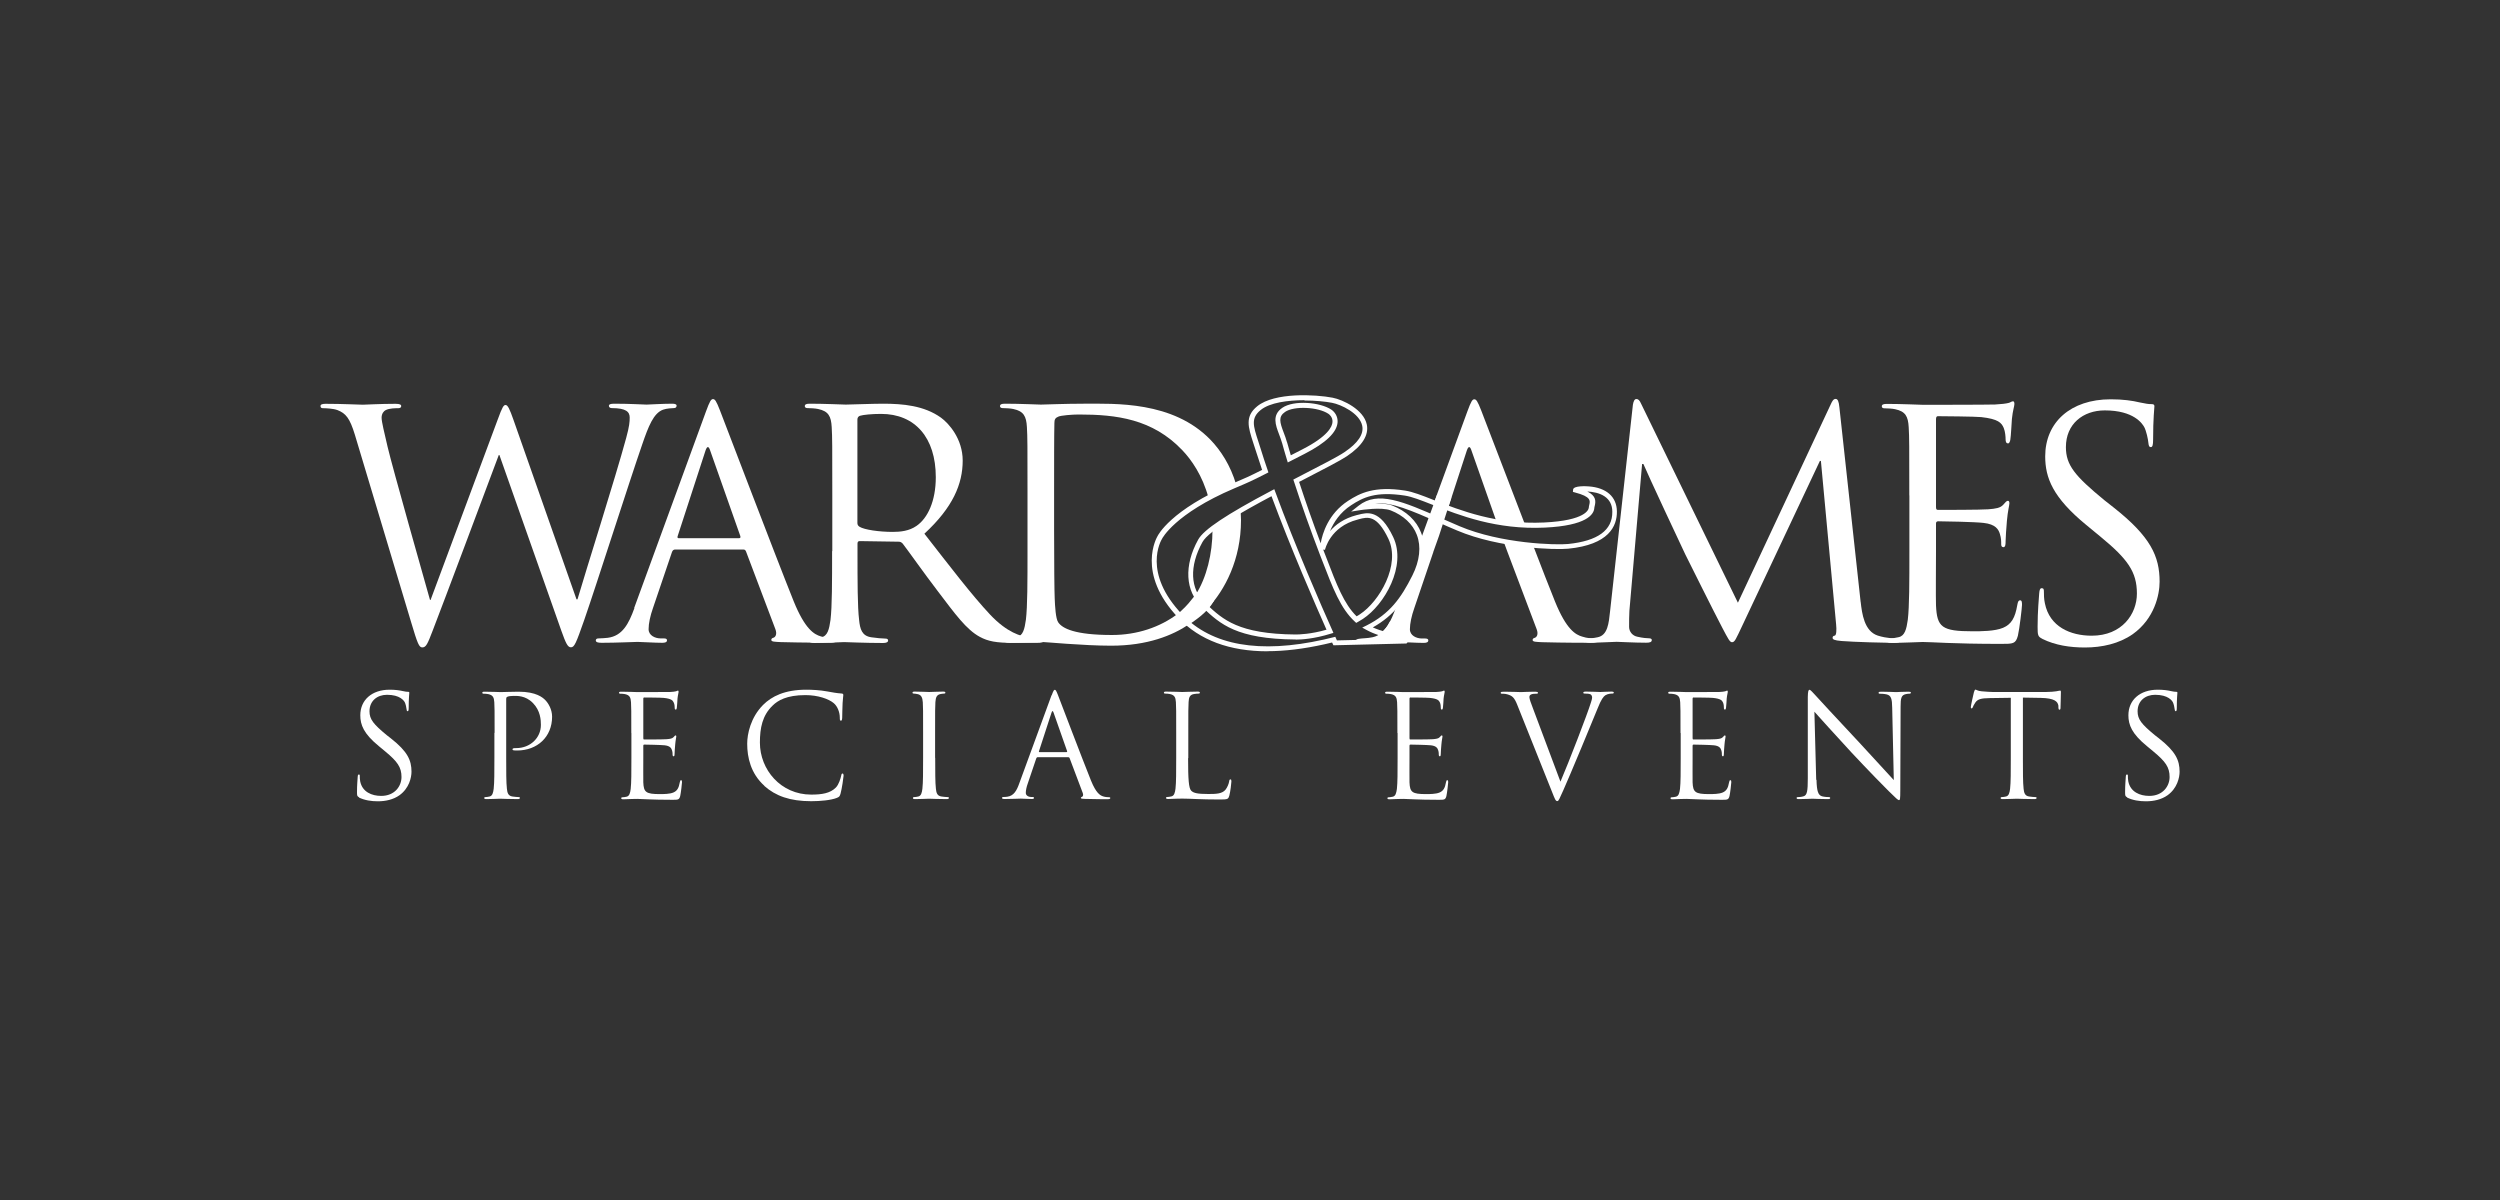 <?xml version="1.0" encoding="UTF-8"?> <svg xmlns="http://www.w3.org/2000/svg" id="uuid-c0e03b4a-ad53-4786-be3e-b2e5db560eb1" viewBox="0 0 250 120"><rect x="0" y="0" width="250" height="120" fill="#333333" stroke="none"/><path d="M57.62,59.93h.13c.85-2.91,3.77-12.09,4.87-16.14.32-1.17.35-1.61.35-2.03,0-.57-.35-.95-1.8-.95-.16,0-.28-.09-.28-.22,0-.16.16-.22.54-.22,1.61,0,2.94.09,3.23.09.22,0,1.58-.09,2.56-.09.28,0,.44.06.44.19,0,.16-.09.25-.28.25-.13,0-.73.03-1.08.16-.95.35-1.46,1.68-2.06,3.42-1.39,4.02-4.59,14.08-5.82,17.62-.82,2.34-.98,2.72-1.33,2.72-.32,0-.51-.41-.95-1.64l-6.2-17.59h-.06c-1.14,3.04-5.47,14.62-6.61,17.56-.51,1.33-.66,1.68-1.04,1.68-.32,0-.47-.35-1.11-2.5l-5.63-18.76c-.51-1.68-.92-2.15-1.74-2.47-.41-.16-1.2-.19-1.42-.19-.16,0-.28-.03-.28-.22,0-.16.19-.22.51-.22,1.65,0,3.39.09,3.73.09.28,0,1.68-.09,3.26-.09.44,0,.57.09.57.22,0,.19-.16.22-.32.22-.25,0-.85,0-1.23.19-.19.09-.41.35-.41.76s.28,1.52.6,2.91c.47,2.02,3.77,13.64,4.24,15.31h.06l6.71-18.03c.47-1.3.6-1.46.79-1.46.22,0,.41.41.79,1.49l6.3,17.94Z" style="fill:#fff;"></path><path d="M67.87,53.82c-.1,0-.16-.06-.1-.22l2.78-8.54c.16-.47.32-.47.47,0l3.01,8.54c.03.13.03.22-.13.22h-6.04ZM63.44,60.81c-.57,1.58-1.2,2.78-2.66,2.97-.25.03-.7.06-.92.06-.16,0-.28.06-.28.19,0,.19.19.25.6.25,1.49,0,3.23-.09,3.58-.09s1.71.09,2.47.09c.28,0,.47-.06.47-.25,0-.13-.09-.19-.32-.19h-.32c-.54,0-1.2-.29-1.2-.92,0-.57.16-1.33.44-2.12l1.9-5.6c.06-.16.16-.25.32-.25h6.8c.16,0,.22.06.28.19l2.94,7.78c.19.51,0,.79-.19.85-.13.03-.22.1-.22.22,0,.19.35.19.95.22,2.18.06,4.49.06,4.97.06.35,0,.63-.06.63-.25,0-.16-.13-.19-.32-.19-.32,0-.79-.03-1.27-.19-.66-.19-1.58-.7-2.72-3.51-1.93-4.81-6.9-17.88-7.37-19.08-.38-.98-.51-1.14-.7-1.14s-.32.19-.7,1.23l-7.18,19.65Z" style="fill:#fff;"></path><path d="M85.74,41.96c0-.19.09-.32.25-.38.32-.1,1.17-.19,2.12-.19,3.39,0,5.47,2.37,5.47,6.33,0,2.4-.82,4.11-1.93,4.87-.73.51-1.61.6-2.37.6-1.39,0-2.85-.22-3.32-.51-.16-.1-.22-.22-.22-.38v-10.35ZM83.21,55.12c0,3.04,0,5.54-.16,6.87-.13.92-.28,1.61-.92,1.74-.28.06-.66.13-.95.13-.19,0-.25.09-.25.19,0,.19.16.25.51.25.95,0,2.94-.09,2.97-.09.16,0,2.15.09,3.89.09.35,0,.51-.09.51-.25,0-.1-.06-.19-.25-.19-.28,0-.98-.06-1.42-.13-.95-.13-1.14-.82-1.23-1.74-.16-1.33-.16-3.83-.16-6.87v-.76c0-.16.06-.25.22-.25l3.89.06c.19,0,.28.06.41.19.63.82,2.12,2.94,3.45,4.68,1.8,2.37,2.91,3.92,4.27,4.65.82.44,1.61.6,3.39.6h2.25c.57,0,.76-.06.76-.25,0-.1-.13-.19-.28-.19-.19,0-.63,0-1.23-.1-.79-.13-2.15-.47-3.86-2.28-1.84-1.96-3.99-4.78-6.58-8.1,2.85-2.63,3.83-4.97,3.83-7.31,0-2.18-1.39-3.73-2.18-4.3-1.68-1.2-3.8-1.39-5.79-1.39-.98,0-3.39.09-3.73.09-.16,0-2.15-.09-3.58-.09-.35,0-.51.06-.51.25,0,.13.13.19.25.19.28,0,.82.03,1.08.09,1.04.22,1.3.73,1.36,1.8.06,1.01.06,1.9.06,6.83v5.57Z" style="fill:#fff;"></path><path d="M124.06,51.04c-1.1.64-2.08,1.26-2.81,1.82,0,.05,0,.09,0,.14,0,2.35-.59,4.77-1.68,6.47.2.36.43.7.76,1,.14.13.28.26.42.39,1.75-1.87,3.35-4.91,3.35-8.84,0-.34-.03-.66-.05-.98Z" style="fill:#fff;"></path><path d="M118.04,61.64c-.09-.09-.16-.18-.24-.28-1.79,1.37-4.11,2.14-6.6,2.14-3.73,0-4.97-.66-5.38-1.27-.25-.35-.32-1.61-.35-2.4-.03-.6-.06-3.51-.06-6.87v-3.92c0-2.44,0-5.66.03-6.74,0-.35.09-.51.38-.63.25-.13,1.42-.22,2.06-.22,3.76,0,7.37.44,10.35,3.57.91.95,2.02,2.53,2.62,4.76.72-.39,1.53-.78,2.47-1.18.11-.05.2-.09.3-.13-.57-1.94-1.55-3.43-2.57-4.49-3.77-3.89-9.56-3.61-12.69-3.61-1.9,0-3.89.09-4.27.09-.16,0-2.15-.09-3.58-.09-.35,0-.51.06-.51.25,0,.13.13.19.25.19.28,0,.82.03,1.08.09,1.04.22,1.3.73,1.36,1.8.06,1.01.06,1.9.06,6.83v5.57c0,3.04,0,5.54-.16,6.87-.13.92-.28,1.61-.92,1.74-.28.06-.66.13-.95.13-.19,0-.25.09-.25.19,0,.19.16.25.51.25.95,0,2.94-.09,3.1-.09.32,0,4.3.38,7.02.38,3.67,0,6.16-1.03,7.8-2.14-.33-.27-.62-.55-.87-.8Z" style="fill:#fff;"></path><path d="M186.07,60.21c.13,1.14.35,2.91,1.71,3.35.92.29,1.74.29,2.06.29.16,0,.25.03.25.16,0,.19-.28.28-.66.28-.7,0-4.11-.09-5.28-.19-.73-.06-.89-.16-.89-.32,0-.13.06-.19.22-.22.16-.03.19-.57.13-1.14l-1.52-16.33h-.1l-7.75,16.45c-.66,1.39-.76,1.68-1.04,1.68-.22,0-.38-.32-.98-1.46-.82-1.55-3.54-7.02-3.7-7.34-.28-.57-3.83-8.16-4.18-9.02h-.13l-1.27,14.68c-.03.51-.03,1.08-.03,1.61,0,.48.35.89.82.98.54.13,1.01.16,1.2.16.13,0,.25.06.25.16,0,.22-.19.28-.57.28-1.17,0-2.69-.09-2.94-.09-.28,0-1.8.09-2.66.09-.32,0-.54-.06-.54-.28,0-.09.16-.16.32-.16.25,0,.47,0,.95-.1,1.04-.19,1.14-1.42,1.27-2.63l2.28-20.63c.06-.35.16-.57.35-.57s.32.13.47.47l9.68,19.9,9.3-19.87c.13-.28.25-.51.47-.51s.32.25.38.85l2.12,19.43Z" style="fill:#fff;"></path><path d="M190.93,49.55c0-4.94,0-5.82-.06-6.83-.06-1.08-.32-1.58-1.36-1.8-.25-.06-.79-.09-1.08-.09-.13,0-.25-.06-.25-.19,0-.19.16-.25.51-.25,1.42,0,3.42.09,3.58.09.22,0,6.52,0,7.24-.03.6-.03,1.11-.09,1.36-.16.16-.03.28-.16.44-.16.1,0,.13.13.13.28,0,.22-.16.6-.25,1.49-.03.32-.09,1.71-.16,2.09-.03.16-.1.35-.22.35-.19,0-.25-.16-.25-.41,0-.22-.03-.76-.19-1.14-.22-.51-.54-.89-2.25-1.08-.54-.06-3.99-.09-4.33-.09-.13,0-.19.09-.19.32v8.73c0,.22.03.32.19.32.41,0,4.3,0,5.03-.06.76-.06,1.2-.13,1.49-.44.22-.25.35-.41.47-.41.1,0,.16.06.16.25s-.16.73-.25,1.77c-.06.63-.13,1.8-.13,2.02,0,.25,0,.6-.22.6-.16,0-.22-.13-.22-.28,0-.32,0-.63-.13-1.04-.13-.44-.41-.98-1.65-1.11-.85-.1-3.99-.16-4.52-.16-.16,0-.22.09-.22.22v2.78c0,1.08-.03,4.75,0,5.41.1,2.18.57,2.59,3.67,2.59.82,0,2.21,0,3.04-.35.82-.35,1.2-.98,1.42-2.28.06-.35.13-.47.28-.47.19,0,.19.25.19.47,0,.25-.25,2.4-.41,3.07-.22.82-.47.82-1.71.82-4.78,0-6.9-.19-7.81-.19-.16,0-2.15.09-3.1.09-.35,0-.51-.06-.51-.25,0-.1.06-.19.25-.19.28,0,.66-.06.95-.13.63-.13.79-.82.92-1.74.16-1.33.16-3.83.16-6.87v-5.57Z" style="fill:#fff;"></path><path d="M204.23,63.88c-.44-.22-.47-.35-.47-1.2,0-1.58.13-2.85.16-3.35.03-.35.09-.51.25-.51.19,0,.22.1.22.35,0,.28,0,.73.1,1.17.47,2.34,2.56,3.23,4.68,3.23,3.04,0,4.52-2.18,4.52-4.21,0-2.18-.92-3.45-3.64-5.69l-1.42-1.17c-3.35-2.75-4.11-4.71-4.11-6.87,0-3.39,2.53-5.7,6.55-5.7,1.23,0,2.15.13,2.94.32.6.13.85.16,1.11.16s.32.06.32.22-.13,1.2-.13,3.35c0,.51-.06.73-.22.73-.19,0-.22-.16-.25-.41-.03-.38-.22-1.23-.41-1.58-.19-.35-1.04-1.68-3.95-1.68-2.18,0-3.89,1.36-3.89,3.67,0,1.8.89,2.88,3.86,5.32l.89.7c3.73,2.94,4.62,4.9,4.62,7.44,0,1.3-.51,3.7-2.69,5.25-1.36.95-3.07,1.33-4.78,1.33-1.49,0-2.94-.22-4.24-.85Z" style="fill:#fff;"></path><path d="M35.91,79.73c-.2-.1-.21-.16-.21-.54,0-.71.06-1.28.07-1.51.01-.16.04-.23.11-.23.09,0,.1.04.1.16,0,.13,0,.33.04.53.21,1.05,1.15,1.45,2.1,1.45,1.36,0,2.03-.98,2.03-1.89,0-.98-.41-1.55-1.63-2.56l-.64-.53c-1.51-1.24-1.85-2.12-1.85-3.08,0-1.52,1.14-2.56,2.94-2.56.55,0,.97.06,1.32.14.27.06.38.07.5.07s.14.03.14.1-.06.54-.06,1.51c0,.23-.03.33-.1.33-.09,0-.1-.07-.11-.18-.01-.17-.1-.55-.18-.71-.09-.16-.47-.75-1.78-.75-.98,0-1.75.61-1.75,1.65,0,.81.4,1.29,1.73,2.39l.4.31c1.68,1.32,2.07,2.2,2.07,3.34,0,.58-.23,1.66-1.21,2.36-.61.43-1.38.6-2.15.6-.67,0-1.32-.1-1.9-.38Z" style="fill:#fff;"></path><path d="M49.46,73.29c0-2.22,0-2.61-.03-3.07-.03-.48-.14-.71-.61-.81-.11-.03-.36-.04-.48-.04-.06,0-.11-.03-.11-.09,0-.09.07-.11.23-.11.64,0,1.49.04,1.61.04.31,0,1.14-.04,1.79-.04,1.78,0,2.42.6,2.64.81.31.3.71.94.71,1.69,0,2.02-1.48,3.38-3.5,3.38-.07,0-.23,0-.3-.01-.07,0-.16-.03-.16-.1,0-.11.09-.13.38-.13,1.38,0,2.46-1.01,2.46-2.32,0-.47-.04-1.42-.8-2.19-.75-.77-1.62-.71-1.95-.71-.24,0-.48.03-.61.09-.09.03-.11.13-.11.27v5.84c0,1.36,0,2.49.07,3.08.04.41.13.72.55.78.2.03.51.06.64.06.09,0,.11.04.11.09,0,.07-.07.11-.23.11-.78,0-1.68-.04-1.75-.04-.04,0-.94.04-1.36.04-.16,0-.23-.03-.23-.11,0-.04.03-.09.11-.09.13,0,.3-.03.43-.06.28-.06.36-.37.41-.78.07-.6.07-1.72.07-3.08v-2.5Z" style="fill:#fff;"></path><path d="M63.13,73.29c0-2.22,0-2.61-.03-3.07-.03-.48-.14-.71-.61-.81-.11-.03-.36-.04-.48-.04-.06,0-.11-.03-.11-.09,0-.09.07-.11.23-.11.64,0,1.53.04,1.61.04.1,0,2.93,0,3.25-.01.27-.01.5-.04.61-.07.07-.01.13-.07.2-.07.04,0,.06.06.06.13,0,.1-.07.27-.11.67-.01.14-.04.77-.07.94-.01.07-.04.16-.1.16-.09,0-.11-.07-.11-.18,0-.1-.01-.34-.09-.51-.1-.23-.24-.4-1.01-.48-.24-.03-1.79-.04-1.95-.04-.06,0-.09.04-.09.14v3.92c0,.1.01.14.09.14.18,0,1.93,0,2.26-.03.34-.03.54-.06.67-.2.1-.11.16-.18.21-.18.04,0,.07.03.07.11s-.07.33-.11.8c-.03.28-.06.81-.06.91,0,.11,0,.27-.1.27-.07,0-.1-.06-.1-.13,0-.14,0-.28-.06-.47-.06-.2-.18-.44-.74-.5-.38-.04-1.79-.07-2.03-.07-.07,0-.1.04-.1.1v1.25c0,.48-.01,2.13,0,2.43.04.98.26,1.17,1.65,1.17.37,0,.99,0,1.36-.16.37-.16.54-.44.64-1.02.03-.16.06-.21.13-.21.09,0,.09.11.09.21,0,.11-.11,1.08-.18,1.38-.1.37-.21.37-.77.37-2.15,0-3.1-.09-3.51-.09-.03,0-.27.01-.57.01-.28.01-.61.03-.82.03-.16,0-.23-.03-.23-.11,0-.04.03-.09.11-.09.13,0,.3-.03.43-.06.28-.06.36-.37.41-.78.07-.6.07-1.72.07-3.08v-2.5Z" style="fill:#fff;"></path><path d="M76.44,78.58c-1.38-1.24-1.72-2.86-1.72-4.21,0-.95.33-2.61,1.59-3.88.85-.85,2.15-1.52,4.33-1.52.57,0,1.36.04,2.06.17.54.1.99.18,1.45.21.16.01.18.07.18.16,0,.11-.04.28-.07.8-.03.47-.03,1.25-.04,1.46-.01.21-.04.3-.13.3-.1,0-.11-.1-.11-.3,0-.55-.23-1.14-.6-1.45-.5-.43-1.59-.81-2.84-.81-1.89,0-2.77.55-3.27,1.04-1.04.99-1.28,2.26-1.28,3.71,0,2.71,2.09,5.2,5.13,5.2,1.07,0,1.9-.13,2.47-.71.3-.31.48-.94.53-1.19.03-.16.06-.21.14-.21.07,0,.1.1.1.21,0,.1-.17,1.34-.31,1.82-.09.27-.11.3-.37.41-.57.23-1.65.33-2.56.33-2.13,0-3.57-.53-4.69-1.53Z" style="fill:#fff;"></path><path d="M93.52,75.79c0,1.36,0,2.49.07,3.08.04.41.13.72.55.78.2.03.51.06.64.06.09,0,.11.04.11.09,0,.07-.07.11-.23.11-.78,0-1.68-.04-1.75-.04s-.97.04-1.39.04c-.16,0-.23-.03-.23-.11,0-.04.03-.09.11-.09.13,0,.3-.03.43-.06.28-.06.36-.37.41-.78.07-.6.07-1.72.07-3.08v-2.5c0-2.22,0-2.61-.03-3.07-.03-.48-.17-.72-.48-.8-.16-.04-.34-.06-.44-.06-.06,0-.11-.03-.11-.09,0-.09.07-.11.23-.11.47,0,1.36.04,1.44.04s.97-.04,1.39-.04c.16,0,.23.03.23.11,0,.06-.06.09-.11.09-.1,0-.18.01-.36.04-.38.07-.5.31-.53.81-.03.45-.03.85-.03,3.07v2.5Z" style="fill:#fff;"></path><path d="M105.17,69.53c.17-.47.23-.55.31-.55s.14.07.31.51c.21.54,2.44,6.41,3.31,8.57.51,1.26.92,1.49,1.22,1.58.21.07.43.08.57.08.09,0,.14.01.14.09,0,.09-.13.11-.28.11-.21,0-1.25,0-2.23-.03-.27-.01-.43-.01-.43-.1,0-.06.04-.08.1-.1.09-.03.17-.16.09-.38l-1.32-3.5c-.03-.06-.06-.09-.13-.09h-3.06c-.07,0-.11.04-.14.11l-.85,2.51c-.13.36-.2.7-.2.95,0,.28.3.41.54.41h.14c.1,0,.14.03.14.09,0,.09-.09.11-.21.11-.34,0-.95-.04-1.11-.04s-.94.04-1.61.04c-.18,0-.27-.03-.27-.11,0-.06.06-.09.13-.09.1,0,.3-.01.41-.03.65-.09.94-.63,1.19-1.34l3.23-8.82ZM106.65,75.21c.07,0,.07-.04.06-.1l-1.35-3.84c-.07-.21-.14-.21-.21,0l-1.25,3.84c-.03.07,0,.1.04.1h2.71Z" style="fill:#fff;"></path><path d="M118.81,75.82c0,2.09.06,3,.31,3.25.23.23.6.33,1.71.33.75,0,1.38-.01,1.72-.43.18-.23.33-.58.37-.85.01-.11.04-.18.13-.18.07,0,.09.06.09.21s-.1,1.01-.21,1.42c-.1.33-.14.38-.9.38-2.05,0-2.98-.09-3.81-.09-.06,0-.3.01-.58.01-.28.01-.6.03-.81.03-.16,0-.23-.03-.23-.11,0-.04.03-.09.11-.09.13,0,.3-.03.43-.06.28-.06.36-.37.41-.78.07-.6.07-1.72.07-3.08v-2.5c0-2.22,0-2.61-.03-3.07-.03-.48-.14-.71-.61-.81-.11-.03-.36-.04-.48-.04-.06,0-.11-.03-.11-.09,0-.09.07-.11.23-.11.64,0,1.53.04,1.61.04s1.11-.04,1.53-.04c.16,0,.23.03.23.11,0,.06-.06.09-.11.09-.1,0-.3.01-.47.04-.41.07-.53.31-.55.81-.03.45-.03.85-.03,3.07v2.53Z" style="fill:#fff;"></path><path d="M139.74,73.29c0-2.22,0-2.61-.03-3.07-.03-.48-.14-.71-.61-.81-.11-.03-.36-.04-.48-.04-.06,0-.11-.03-.11-.09,0-.09.07-.11.23-.11.64,0,1.53.04,1.61.04.1,0,2.93,0,3.25-.01.27-.01.5-.04.61-.07.07-.01.13-.07.2-.07.04,0,.06.06.06.13,0,.1-.07.27-.11.67-.01.14-.04.77-.07.94-.01.07-.04.16-.1.16-.09,0-.11-.07-.11-.18,0-.1-.01-.34-.08-.51-.1-.23-.24-.4-1.01-.48-.24-.03-1.79-.04-1.95-.04-.06,0-.09.04-.09.14v3.92c0,.1.01.14.09.14.18,0,1.93,0,2.26-.03.34-.03.54-.06.67-.2.1-.11.16-.18.21-.18.04,0,.07.03.07.11s-.07.33-.11.8c-.03.28-.06.81-.06.91,0,.11,0,.27-.1.27-.07,0-.1-.06-.1-.13,0-.14,0-.28-.06-.47-.06-.2-.18-.44-.74-.5-.38-.04-1.79-.07-2.03-.07-.07,0-.1.04-.1.1v1.25c0,.48-.01,2.13,0,2.43.04.98.26,1.17,1.65,1.17.37,0,.99,0,1.36-.16.37-.16.54-.44.64-1.02.03-.16.06-.21.13-.21.09,0,.09.11.09.21,0,.11-.11,1.08-.18,1.38-.1.37-.21.37-.77.37-2.15,0-3.1-.09-3.51-.09-.03,0-.27.01-.57.01-.28.01-.61.03-.82.03-.16,0-.23-.03-.23-.11,0-.04.03-.09.11-.09.13,0,.3-.03.43-.06.28-.06.35-.37.41-.78.07-.6.07-1.72.07-3.08v-2.5Z" style="fill:#fff;"></path><path d="M156.04,78.18c.82-1.9,2.73-6.86,3.04-7.89.07-.21.13-.41.13-.54,0-.11-.04-.26-.18-.33-.17-.06-.38-.06-.54-.06-.09,0-.16-.01-.16-.09,0-.09.09-.11.31-.11.57,0,1.22.04,1.39.04.08,0,.7-.04,1.11-.04.16,0,.24.03.24.1s-.06.1-.17.1c-.1,0-.41,0-.68.17-.18.13-.4.37-.78,1.34-.16.4-.87,2.1-1.59,3.85-.87,2.07-1.51,3.61-1.83,4.31-.4.85-.45,1.08-.6,1.08-.17,0-.24-.2-.51-.88l-3.48-8.71c-.31-.8-.53-.95-1.02-1.09-.21-.06-.45-.06-.54-.06s-.11-.04-.11-.1c0-.09.14-.1.37-.1.68,0,1.49.04,1.66.04.14,0,.78-.04,1.32-.04.26,0,.38.03.38.1s-.04.1-.14.1c-.16,0-.41.01-.54.07-.16.07-.18.18-.18.28,0,.18.17.63.38,1.18l2.73,7.28Z" style="fill:#fff;"></path><path d="M168.05,73.29c0-2.22,0-2.61-.03-3.07-.03-.48-.14-.71-.61-.81-.11-.03-.36-.04-.48-.04-.06,0-.11-.03-.11-.09,0-.09.07-.11.23-.11.64,0,1.53.04,1.61.04.1,0,2.93,0,3.25-.01.27-.01.5-.04.61-.07.07-.01.13-.07.2-.07.04,0,.06.06.06.13,0,.1-.07.27-.11.67-.01.14-.04.77-.07.94-.01.07-.04.16-.1.16-.09,0-.11-.07-.11-.18,0-.1-.01-.34-.08-.51-.1-.23-.24-.4-1.01-.48-.24-.03-1.79-.04-1.95-.04-.06,0-.09.04-.09.14v3.92c0,.1.01.14.09.14.18,0,1.93,0,2.26-.03.34-.03.54-.06.67-.2.1-.11.16-.18.21-.18.04,0,.07.03.07.11s-.07.33-.11.8c-.03.28-.06.81-.06.91,0,.11,0,.27-.1.27-.07,0-.1-.06-.1-.13,0-.14,0-.28-.06-.47-.06-.2-.18-.44-.74-.5-.38-.04-1.79-.07-2.03-.07-.07,0-.1.04-.1.1v1.25c0,.48-.01,2.13,0,2.43.04.98.26,1.17,1.65,1.17.37,0,.99,0,1.36-.16.37-.16.54-.44.64-1.02.03-.16.06-.21.13-.21.09,0,.09.11.09.21,0,.11-.11,1.08-.18,1.38-.1.37-.21.37-.77.37-2.15,0-3.1-.09-3.51-.09-.03,0-.27.01-.57.01-.28.01-.61.03-.82.03-.16,0-.23-.03-.23-.11,0-.04.03-.09.11-.09.13,0,.3-.03.43-.06.28-.06.35-.37.41-.78.07-.6.07-1.72.07-3.08v-2.5Z" style="fill:#fff;"></path><path d="M181.65,77.98c.03,1.17.17,1.53.55,1.65.27.07.58.08.71.08.07,0,.11.03.11.09,0,.09-.08.11-.26.11-.81,0-1.38-.04-1.51-.04s-.72.04-1.36.04c-.14,0-.23-.01-.23-.11,0-.06.04-.09.11-.09.11,0,.37-.01.58-.08.36-.1.43-.51.43-1.8v-8.14c.01-.55.06-.71.17-.71s.36.31.5.45c.21.24,2.33,2.53,4.52,4.87,1.41,1.51,2.96,3.24,3.41,3.71l-.16-7.22c-.01-.92-.11-1.24-.55-1.35-.26-.06-.58-.07-.7-.07-.1,0-.11-.04-.11-.1,0-.09.11-.1.28-.1.64,0,1.32.04,1.48.04s.63-.04,1.21-.04c.16,0,.26.01.26.1,0,.06-.06.1-.16.1-.07,0-.17,0-.34.04-.47.1-.53.41-.53,1.26l-.03,8.33c0,.94-.03,1.01-.13,1.01-.11,0-.28-.16-1.04-.91-.16-.14-2.2-2.23-3.71-3.85-1.65-1.78-3.25-3.57-3.71-4.08l.18,6.81Z" style="fill:#fff;"></path><path d="M202.29,75.79c0,1.36,0,2.49.07,3.08.04.41.13.72.55.78.2.03.51.06.64.06.09,0,.11.04.11.09,0,.07-.07.11-.23.11-.78,0-1.68-.04-1.75-.04s-.97.04-1.39.04c-.16,0-.23-.03-.23-.11,0-.04.03-.09.11-.09.13,0,.3-.03.43-.06.28-.06.36-.37.41-.78.07-.6.07-1.72.07-3.08v-6.01l-2.1.03c-.88.01-1.22.11-1.45.45-.16.24-.2.34-.24.44-.04.11-.09.14-.14.14-.04,0-.07-.04-.07-.13,0-.14.28-1.36.31-1.48.03-.09.09-.27.14-.27.1,0,.24.14.63.17.41.04.95.07,1.12.07h5.33c.45,0,.78-.04,1.01-.07.21-.04.34-.07.4-.07.07,0,.07.09.07.17,0,.43-.04,1.41-.04,1.56,0,.13-.04.18-.1.18-.07,0-.1-.04-.11-.24v-.16c-.07-.43-.4-.75-1.76-.78l-1.79-.03v6.01Z" style="fill:#fff;"></path><path d="M212.72,79.73c-.2-.1-.21-.16-.21-.54,0-.71.06-1.28.07-1.51.01-.16.04-.23.11-.23.09,0,.1.04.1.16,0,.13,0,.33.04.53.21,1.05,1.15,1.45,2.1,1.45,1.36,0,2.03-.98,2.03-1.89,0-.98-.41-1.55-1.63-2.56l-.64-.53c-1.51-1.24-1.85-2.12-1.85-3.08,0-1.52,1.14-2.56,2.94-2.56.55,0,.97.06,1.32.14.27.06.38.07.5.07s.14.03.14.1-.06.54-.06,1.51c0,.23-.03.33-.1.33-.08,0-.1-.07-.11-.18-.01-.17-.1-.55-.18-.71-.08-.16-.47-.75-1.78-.75-.98,0-1.75.61-1.75,1.65,0,.81.4,1.29,1.73,2.39l.4.31c1.68,1.32,2.07,2.2,2.07,3.34,0,.58-.23,1.66-1.21,2.36-.61.43-1.38.6-2.15.6-.67,0-1.32-.1-1.9-.38Z" style="fill:#fff;"></path><path d="M126.76,65.13c-3.8,0-6.79-1.11-8.9-3.32-4.33-4.52-2.13-8.15-2.11-8.19.04-.08,1.28-2.62,7.46-5.25l.26-.11c1.1-.47,1.39-.59,2.74-1.27-.23-.68-.45-1.35-.65-1.98-.08-.25-.15-.49-.23-.71-.52-1.6-.86-2.66.4-3.68,1.73-1.4,5.82-1.18,7.53-.85,1.04.2,3.11,1.19,3.42,2.68.22,1.06-.45,2.13-1.99,3.17-.69.46-2.29,1.28-4.14,2.24l-.64.33c.65,1.99,1.37,4.05,2.16,6.14.17-.99.76-2.95,2.73-4.24,1.2-.78,2.64-1.51,5.72-1.03.76.12,1.69.48,2.87.95,2.66,1.04,6.32,2.47,11.02,2.24,4.15-.2,4.45-1.28,4.47-1.49,0-.09.03-.19.05-.29.09-.39.19-.8-1.42-1.22l-.22-.06.02-.24c.06-.4,1.32-.33,1.57-.31,1.76.13,2.79,1.04,2.81,2.5.02,1.48-.81,3.33-4.87,3.73-1.23.13-6.86-.02-11.11-1.82-.65-.27-1.26-.54-1.84-.8-2.72-1.19-4.76-2.08-6.32-1.9.59,0,1.23.03,1.67.2,1.4.55,2.43,1.51,2.89,2.72.5,1.31.34,2.86-.47,4.49-1.08,2.17-2.21,3.78-4.36,4.98.82.37,1.82.62,3.08.77.24.03.34.15.39.24.11.21,0,.43-.02.47l-.07.13-7.32.18-.13-.28c-.25.06-.5.12-.77.18-2.07.46-3.97.69-5.7.69ZM130.44,40.02c-1.66,0-3.46.24-4.37.98-1,.81-.75,1.58-.24,3.14.07.23.15.47.23.72.21.69.45,1.42.71,2.17l.07.21-.19.1c-1.53.78-1.84.91-2.97,1.39l-.26.11c-5.96,2.54-7.2,5.01-7.21,5.03-.1.16-2.02,3.38,2.03,7.6,2.95,3.08,7.7,3.92,14.13,2.49.33-.07.65-.15.96-.23l.2-.05.16.36,5.77-.14c-1.15-.2-2.05-.49-2.82-.91l-.42-.23.43-.21c2.32-1.17,3.44-2.72,4.58-4.99.75-1.49.9-2.91.45-4.08-.41-1.08-1.34-1.94-2.61-2.44-.92-.36-3-.03-3.02-.03l-.94.15.75-.59c1.92-1.52,4.44-.42,8.25,1.25.58.25,1.19.52,1.84.8,4.15,1.76,9.66,1.9,10.85,1.78,2.97-.3,4.46-1.38,4.43-3.23,0-.68-.27-1.19-.77-1.53-.51-.35-1.18-.46-1.73-.49.88.44.86.95.74,1.45-.02.07-.04.14-.04.21-.05.64-.77,1.75-4.94,1.95-4.85.23-8.53-1.22-11.23-2.28-1.15-.45-2.06-.81-2.77-.92-2.92-.45-4.2.19-5.37.96-1.13.73-1.76,1.73-2.12,2.59.55-.64,1.39-1.27,2.67-1.6l.13-.03c.92-.24,2.19-.58,3.52,2.23,1.37,2.88-.88,6.77-3.03,8.18-.12.08-.24.15-.36.22l-.31.18-.14-.13c-1.42-1.31-2.17-3.27-3.31-6.23l-.16-.41c-.96-2.51-1.84-4.98-2.61-7.36l-.07-.2,1.02-.53c1.84-.95,3.43-1.76,4.09-2.21,1.36-.91,1.96-1.81,1.78-2.65-.26-1.25-2.12-2.12-3.02-2.29-.68-.13-1.69-.23-2.75-.23ZM132.32,54.96c.04.11.09.23.13.34l.16.41c1.07,2.8,1.79,4.68,3.05,5.92.11-.06.22-.12.33-.2,1.95-1.28,4.09-4.94,2.85-7.55-1.16-2.43-2.07-2.19-2.95-1.96l-.13.04c-2.75.7-3.26,3-3.26,3.02l-.18-.02ZM129.59,63.95h-.05c-5.89-.05-7.51-1.55-9.21-3.14l-.15-.14c-1.66-1.55-1.8-4.12-.36-6.71.55-1,2.82-2.51,7.36-4.91l.25-.13.1.27c2,5.45,4.65,11.5,5.7,13.84l.11.26-.27.08c-1.66.52-2.95.59-3.47.59ZM129.55,63.45c.34,0,1.54-.03,3.1-.48-1.1-2.47-3.57-8.14-5.5-13.35-2.73,1.45-6.27,3.44-6.9,4.58-1.34,2.42-1.25,4.7.26,6.1l.16.14c1.63,1.52,3.18,2.96,8.88,3.01ZM128.78,46.25l-.09-.29c-.21-.7-.37-1.24-.46-1.59h0c-.09-.32-.21-.63-.32-.93-.36-.95-.73-1.93.32-2.66,1.15-.79,3.77-.57,4.9.18.33.22.66.66.63,1.25-.06,1.02-1.17,2.08-3.29,3.17l-1.68.86ZM128.71,44.24c.08.3.21.73.37,1.29l1.15-.59c2.57-1.31,3-2.29,3.02-2.75.03-.5-.36-.78-.41-.81-1.05-.7-3.44-.8-4.33-.19-.7.48-.53,1.04-.14,2.07.12.31.24.63.33.97h0Z" style="fill:#fff;"></path><path d="M119.78,59.2s-.58.72-.94,1.15c-.35.42-1.1,1.08-1.1,1.08l1.06,1.1c.76-.53,1.93-1.28,2.56-2.39.28-.5-1.58-.94-1.58-.94Z" style="fill:#fff;"></path><path d="M139.57,64.23l-3.84.12s-.25-.07-.16-.3c.13-.36,1.56-.05,2.33-.59s1.12-1.37,1.12-1.37l1.96,1.49-.24.66h-1.17Z" style="fill:#fff;"></path><polygon points="143.71 49.47 142.88 51.75 144.29 52.39 145.14 49.75 143.71 49.47" style="fill:#fff;"></polygon><path d="M144.81,50.8l1.87-5.74c.16-.47.32-.47.47,0l2.5,7.11c.9.16,1.85.27,2.86.31-1.99-5.16-4.08-10.65-4.38-11.41-.38-.98-.51-1.14-.7-1.14s-.32.19-.7,1.23l-3.33,9.1c.43.17.9.35,1.39.53Z" style="fill:#fff;"></path><path d="M159.49,63.85c-.32,0-.79-.03-1.27-.19-.66-.19-1.58-.7-2.72-3.51-.55-1.36-1.34-3.39-2.2-5.63-.9-.08-1.91-.21-2.95-.4l.38,1.03,2.94,7.78c.19.51,0,.79-.19.85-.13.03-.22.1-.22.22,0,.19.35.19.95.22,2.18.06,4.49.06,4.97.06.35,0,.63-.06.63-.25,0-.16-.13-.19-.32-.19Z" style="fill:#fff;"></path><path d="M142.94,51.57l-.87,2.39c.23,1.05.07,2.29-.63,3.69-.53,1.06-1.07,1.97-1.73,2.77l-.14.39c-.23.65-.48,1.23-.78,1.71-.2.31-.43.57-.7.77.65.2,1.39.36,2.26.46.35.04.18.35.18.35l-4.7.12c.1.05.25.07.48.07,1.49,0,3.23-.09,3.58-.09s1.71.09,2.47.09c.28,0,.47-.06.47-.25,0-.13-.1-.19-.32-.19h-.32c-.54,0-1.2-.29-1.2-.92,0-.57.16-1.33.44-2.12l1.9-5.6v-.02s.57-1.6.57-1.6l.46-1.42c-.49-.22-.96-.42-1.42-.62Z" style="fill:#fff;"></path></svg> 